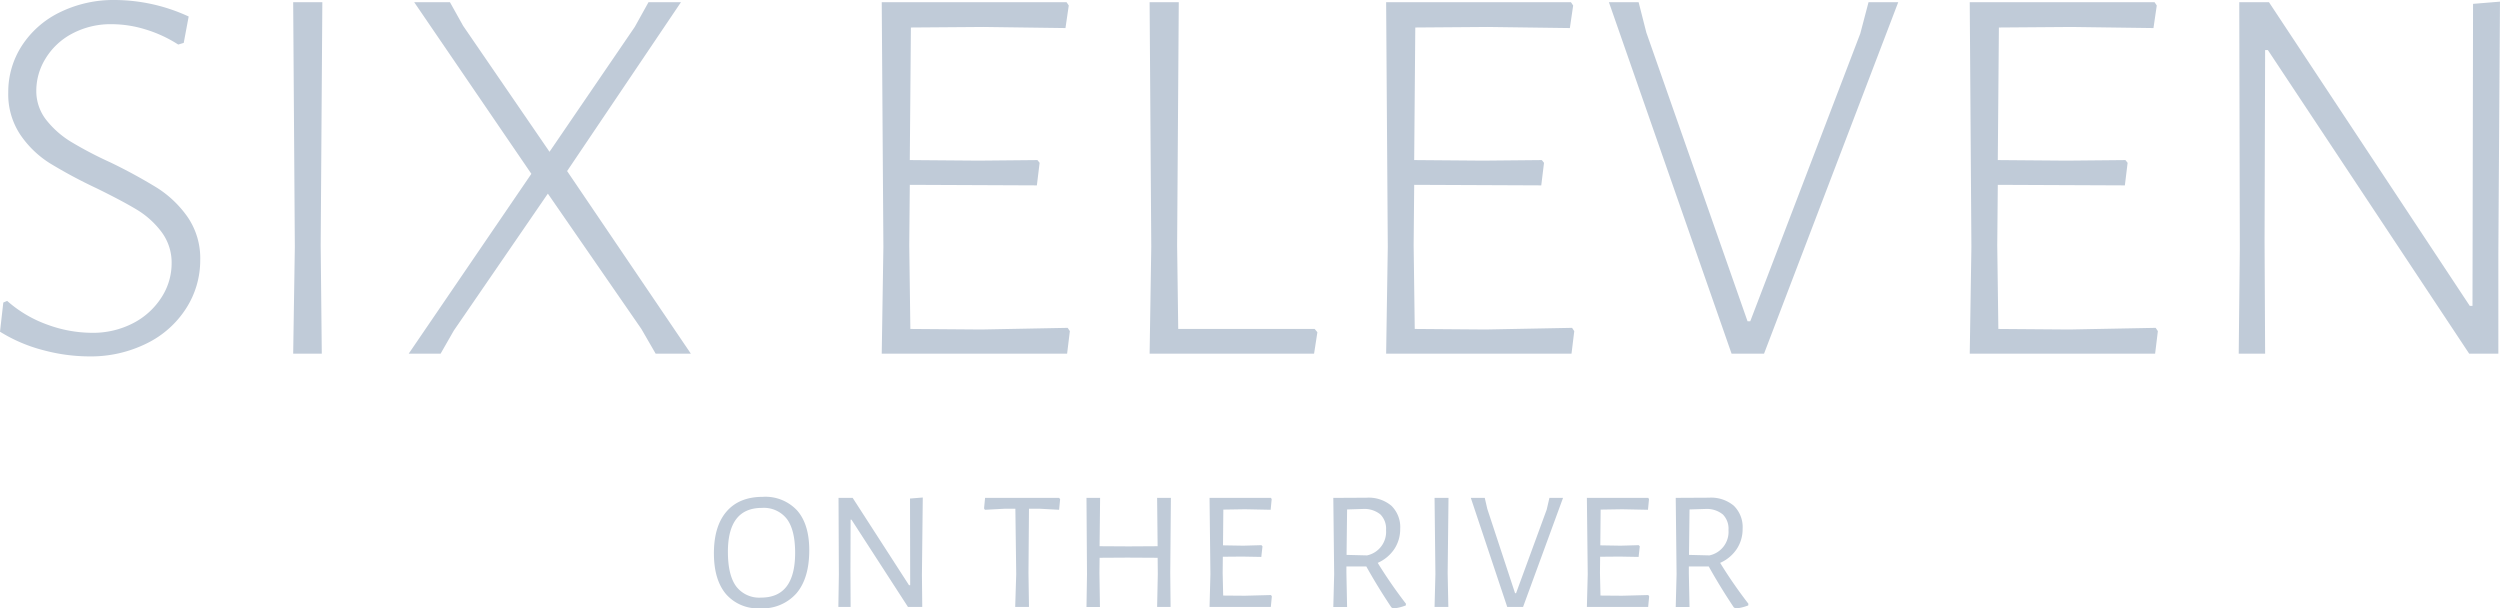 <?xml version="1.0" encoding="UTF-8"?> <svg xmlns="http://www.w3.org/2000/svg" id="Group_163" data-name="Group 163" width="519.885" height="126.536" viewBox="0 0 519.885 126.536"><g id="Group_161" data-name="Group 161"><g id="Group_160" data-name="Group 160"><path id="Path_621" data-name="Path 621" d="M39.235,403.253l-1.029,5.49-1.144.343a26.939,26.939,0,0,0-6.806-3.145,23.967,23.967,0,0,0-6.921-1.087,17.048,17.048,0,0,0-8.407,2,14.208,14.208,0,0,0-5.491,5.2,12.715,12.715,0,0,0-1.887,6.52,9.726,9.726,0,0,0,2.059,6.177,19.411,19.411,0,0,0,5.09,4.518,79.882,79.882,0,0,0,8.179,4.289,108.873,108.873,0,0,1,9.78,5.319,22.381,22.381,0,0,1,6.348,6.062,15.152,15.152,0,0,1,2.631,8.98,18.436,18.436,0,0,1-2.917,10.009,20.275,20.275,0,0,1-8.236,7.321,26.119,26.119,0,0,1-11.953,2.688,37.149,37.149,0,0,1-9.609-1.315A32.293,32.293,0,0,1,0,468.8l.687-6.062.8-.343a25.643,25.643,0,0,0,8.465,4.975,27.032,27.032,0,0,0,9.037,1.659,18.116,18.116,0,0,0,8.808-2.059,15.315,15.315,0,0,0,5.834-5.376,13.025,13.025,0,0,0,2.059-6.978,10.616,10.616,0,0,0-2.116-6.577,18.183,18.183,0,0,0-5.148-4.633q-3.032-1.828-8.407-4.461a101.4,101.4,0,0,1-9.609-5.148,20.8,20.8,0,0,1-6.177-5.948,15.156,15.156,0,0,1-2.516-8.808,17.642,17.642,0,0,1,2.8-9.666,19.578,19.578,0,0,1,7.893-6.978,25.375,25.375,0,0,1,11.61-2.573A36.99,36.99,0,0,1,39.235,403.253Z" transform="translate(0 -399.822)" fill="#c0cbd8"></path><path id="Path_622" data-name="Path 622" d="M161.608,451.55l.228,22.534h-5.948l.343-22.191-.343-50.9h6.062Z" transform="translate(-94.92 -400.534)" fill="#c0cbd8"></path><path id="Path_623" data-name="Path 623" d="M250.248,436.108l25.737,37.977h-7.321l-2.974-5.147L246.245,440.8l-19.56,28.482-2.745,4.8h-6.635l25.509-37.4-24.365-35.689h7.435l2.745,4.919L246.588,432.1l17.73-25.966,2.86-5.148h6.749Z" transform="translate(-132.316 -400.534)" fill="#c0cbd8"></path><path id="Path_624" data-name="Path 624" d="M507.95,469.395l-.572,4.69H468.83l.343-22.191-.343-50.9h38.435l.457.686-.686,4.69-17.043-.228-15.1.114-.229,27.567,14.3.115,12.239-.115.458.572-.572,4.69-26.423-.114-.114,12.583.229,17.387,14.756.114,17.959-.343Z" transform="translate(-285.469 -400.534)" fill="#c0cbd8"></path><path id="Path_625" data-name="Path 625" d="M646.151,469.623l-.687,4.461h-34.2l.343-22.191-.343-50.9h6.063l-.343,50.56.229,17.387h28.368Z" transform="translate(-372.196 -400.534)" fill="#c0cbd8"></path><path id="Path_626" data-name="Path 626" d="M776.145,469.395l-.572,4.69H737.024l.343-22.191-.343-50.9h38.434l.458.686-.686,4.69-17.044-.228-15.1.114-.229,27.567,14.3.115,12.24-.115.457.572-.572,4.69-26.424-.114-.114,12.583.228,17.387,14.756.114,17.959-.343Z" transform="translate(-448.771 -400.534)" fill="#c0cbd8"></path><path id="Path_627" data-name="Path 627" d="M887.733,474.085h-6.749l-25.509-73.094h6.177l1.6,6.292L884.3,467.336h.572l22.878-59.825,1.716-6.52h6.177Z" transform="translate(-520.896 -400.534)" fill="#c0cbd8"></path><path id="Path_628" data-name="Path 628" d="M1086.454,469.395l-.572,4.69h-38.548l.343-22.191-.343-50.9h38.434l.458.686-.687,4.69-17.043-.228-15.1.114-.229,27.567,14.3.115,12.239-.115.458.572-.572,4.69-26.424-.114-.114,12.583.228,17.387,14.756.114,17.959-.343Z" transform="translate(-637.718 -400.534)" fill="#c0cbd8"></path><path id="Path_629" data-name="Path 629" d="M1244.343,453.089v20.818h-6.063l-41.865-63.142h-.572l-.115,39.693.115,23.449h-5.491l.229-21.734-.115-51.36h6.177l41.752,63.142h.572l.115-62.8,5.6-.457Z" transform="translate(-724.801 -400.356)" fill="#c0cbd8"></path></g></g><g id="Group_162" data-name="Group 162" transform="translate(148.468 103.319)"><path id="Path_630" data-name="Path 630" d="M396.938,666.861q2.494,2.868,2.495,8.247,0,5.805-2.654,8.937a9.38,9.38,0,0,1-7.574,3.132,8.749,8.749,0,0,1-7.1-2.973q-2.495-2.973-2.5-8.459,0-5.663,2.637-8.706t7.521-3.044A8.993,8.993,0,0,1,396.938,666.861Zm-14.423,8.565q0,4.85,1.716,7.185a6.014,6.014,0,0,0,5.185,2.336q7.078,0,7.079-9.308,0-4.742-1.717-7.044a6.054,6.054,0,0,0-5.185-2.3Q382.514,666.294,382.514,675.426Z" transform="translate(-379.612 -663.994)" fill="#c0cbd8"></path><path id="Path_631" data-name="Path 631" d="M463.142,680.46l.07,6.654H460.24l-11.75-18.157h-.177l-.035,10.689.035,7.468h-2.548l.106-6.725-.071-15.962h2.938l11.715,18.156h.248l-.036-18.015,2.655-.213Z" transform="translate(-419.892 -664.214)" fill="#c0cbd8"></path><path id="Path_632" data-name="Path 632" d="M539.05,664.821l-.213,2.195-3.964-.212h-2.3l-.106,13.343.106,7.079h-2.867l.212-6.831-.177-13.591h-2.3l-4.035.212-.176-.284.212-2.194h15.4Z" transform="translate(-467.06 -664.325)" fill="#c0cbd8"></path><path id="Path_633" data-name="Path 633" d="M595.119,680.146l.071,7.079h-2.8l.141-6.831L592.5,677l-6.3-.035L580.43,677l-.035,3.15.106,7.079h-2.8l.107-6.831-.107-15.856h2.832l-.107,10.051,6.017.036,6.052-.036-.106-10.051h2.867Z" transform="translate(-500.23 -664.325)" fill="#c0cbd8"></path><path id="Path_634" data-name="Path 634" d="M656.087,685.03l-.212,2.195H643.133l.177-6.831-.177-15.856H655.91l.141.283-.212,2.195-5.344-.107L646,666.98l-.071,7.433,4.247.07,3.752-.106.212.248-.248,2.195-3.964-.071-4.035.035-.035,3.363.106,4.707,4.495.036,5.451-.142Z" transform="translate(-540.069 -664.325)" fill="#c0cbd8"></path><path id="Path_635" data-name="Path 635" d="M724.036,686.5l-.035.354a10.149,10.149,0,0,1-2.62.636l-.389-.247q-2.9-4.354-5.2-8.494h-4.141v1.345l.141,7.079h-2.866l.177-6.831-.177-15.856,6.937-.036a7.322,7.322,0,0,1,5.15,1.681,6.2,6.2,0,0,1,1.823,4.8,7.469,7.469,0,0,1-1.221,4.194A8.026,8.026,0,0,1,718.161,678,97.01,97.01,0,0,0,724.036,686.5Zm-12.353-10.158,4.247.106a5,5,0,0,0,3.964-5.273,4.2,4.2,0,0,0-1.168-3.238,5.255,5.255,0,0,0-3.5-1.151l-3.433.106Z" transform="translate(-580.128 -664.269)" fill="#c0cbd8"></path><path id="Path_636" data-name="Path 636" d="M765.493,680.146l.141,7.079h-2.866l.176-6.831-.176-15.856h2.9Z" transform="translate(-612.914 -664.325)" fill="#c0cbd8"></path><path id="Path_637" data-name="Path 637" d="M792.908,687.225h-3.291l-7.575-22.687h2.9l.531,2.3,5.769,17.52h.213l6.37-17.378.566-2.442h2.831Z" transform="translate(-624.65 -664.325)" fill="#c0cbd8"></path><path id="Path_638" data-name="Path 638" d="M856.714,685.03l-.212,2.195H843.761l.177-6.831-.177-15.856h12.777l.141.283-.212,2.195-5.344-.107-4.5.071-.07,7.433,4.247.07,3.752-.106.212.248-.247,2.195-3.965-.071-4.035.035-.035,3.363.106,4.707,4.5.036,5.45-.142Z" transform="translate(-662.231 -664.325)" fill="#c0cbd8"></path><path id="Path_639" data-name="Path 639" d="M906.112,686.5l-.035.354a10.137,10.137,0,0,1-2.619.636l-.39-.247q-2.9-4.354-5.2-8.494h-4.141v1.345l.141,7.079H891l.176-6.831L891,664.482l6.937-.036a7.321,7.321,0,0,1,5.149,1.681,6.2,6.2,0,0,1,1.823,4.8,7.469,7.469,0,0,1-1.221,4.194A8.032,8.032,0,0,1,900.236,678,97.113,97.113,0,0,0,906.112,686.5Zm-12.352-10.158,4.247.106a5,5,0,0,0,3.964-5.273,4.2,4.2,0,0,0-1.168-3.238,5.254,5.254,0,0,0-3.5-1.151l-3.433.106Z" transform="translate(-690.994 -664.269)" fill="#c0cbd8"></path></g></svg> 